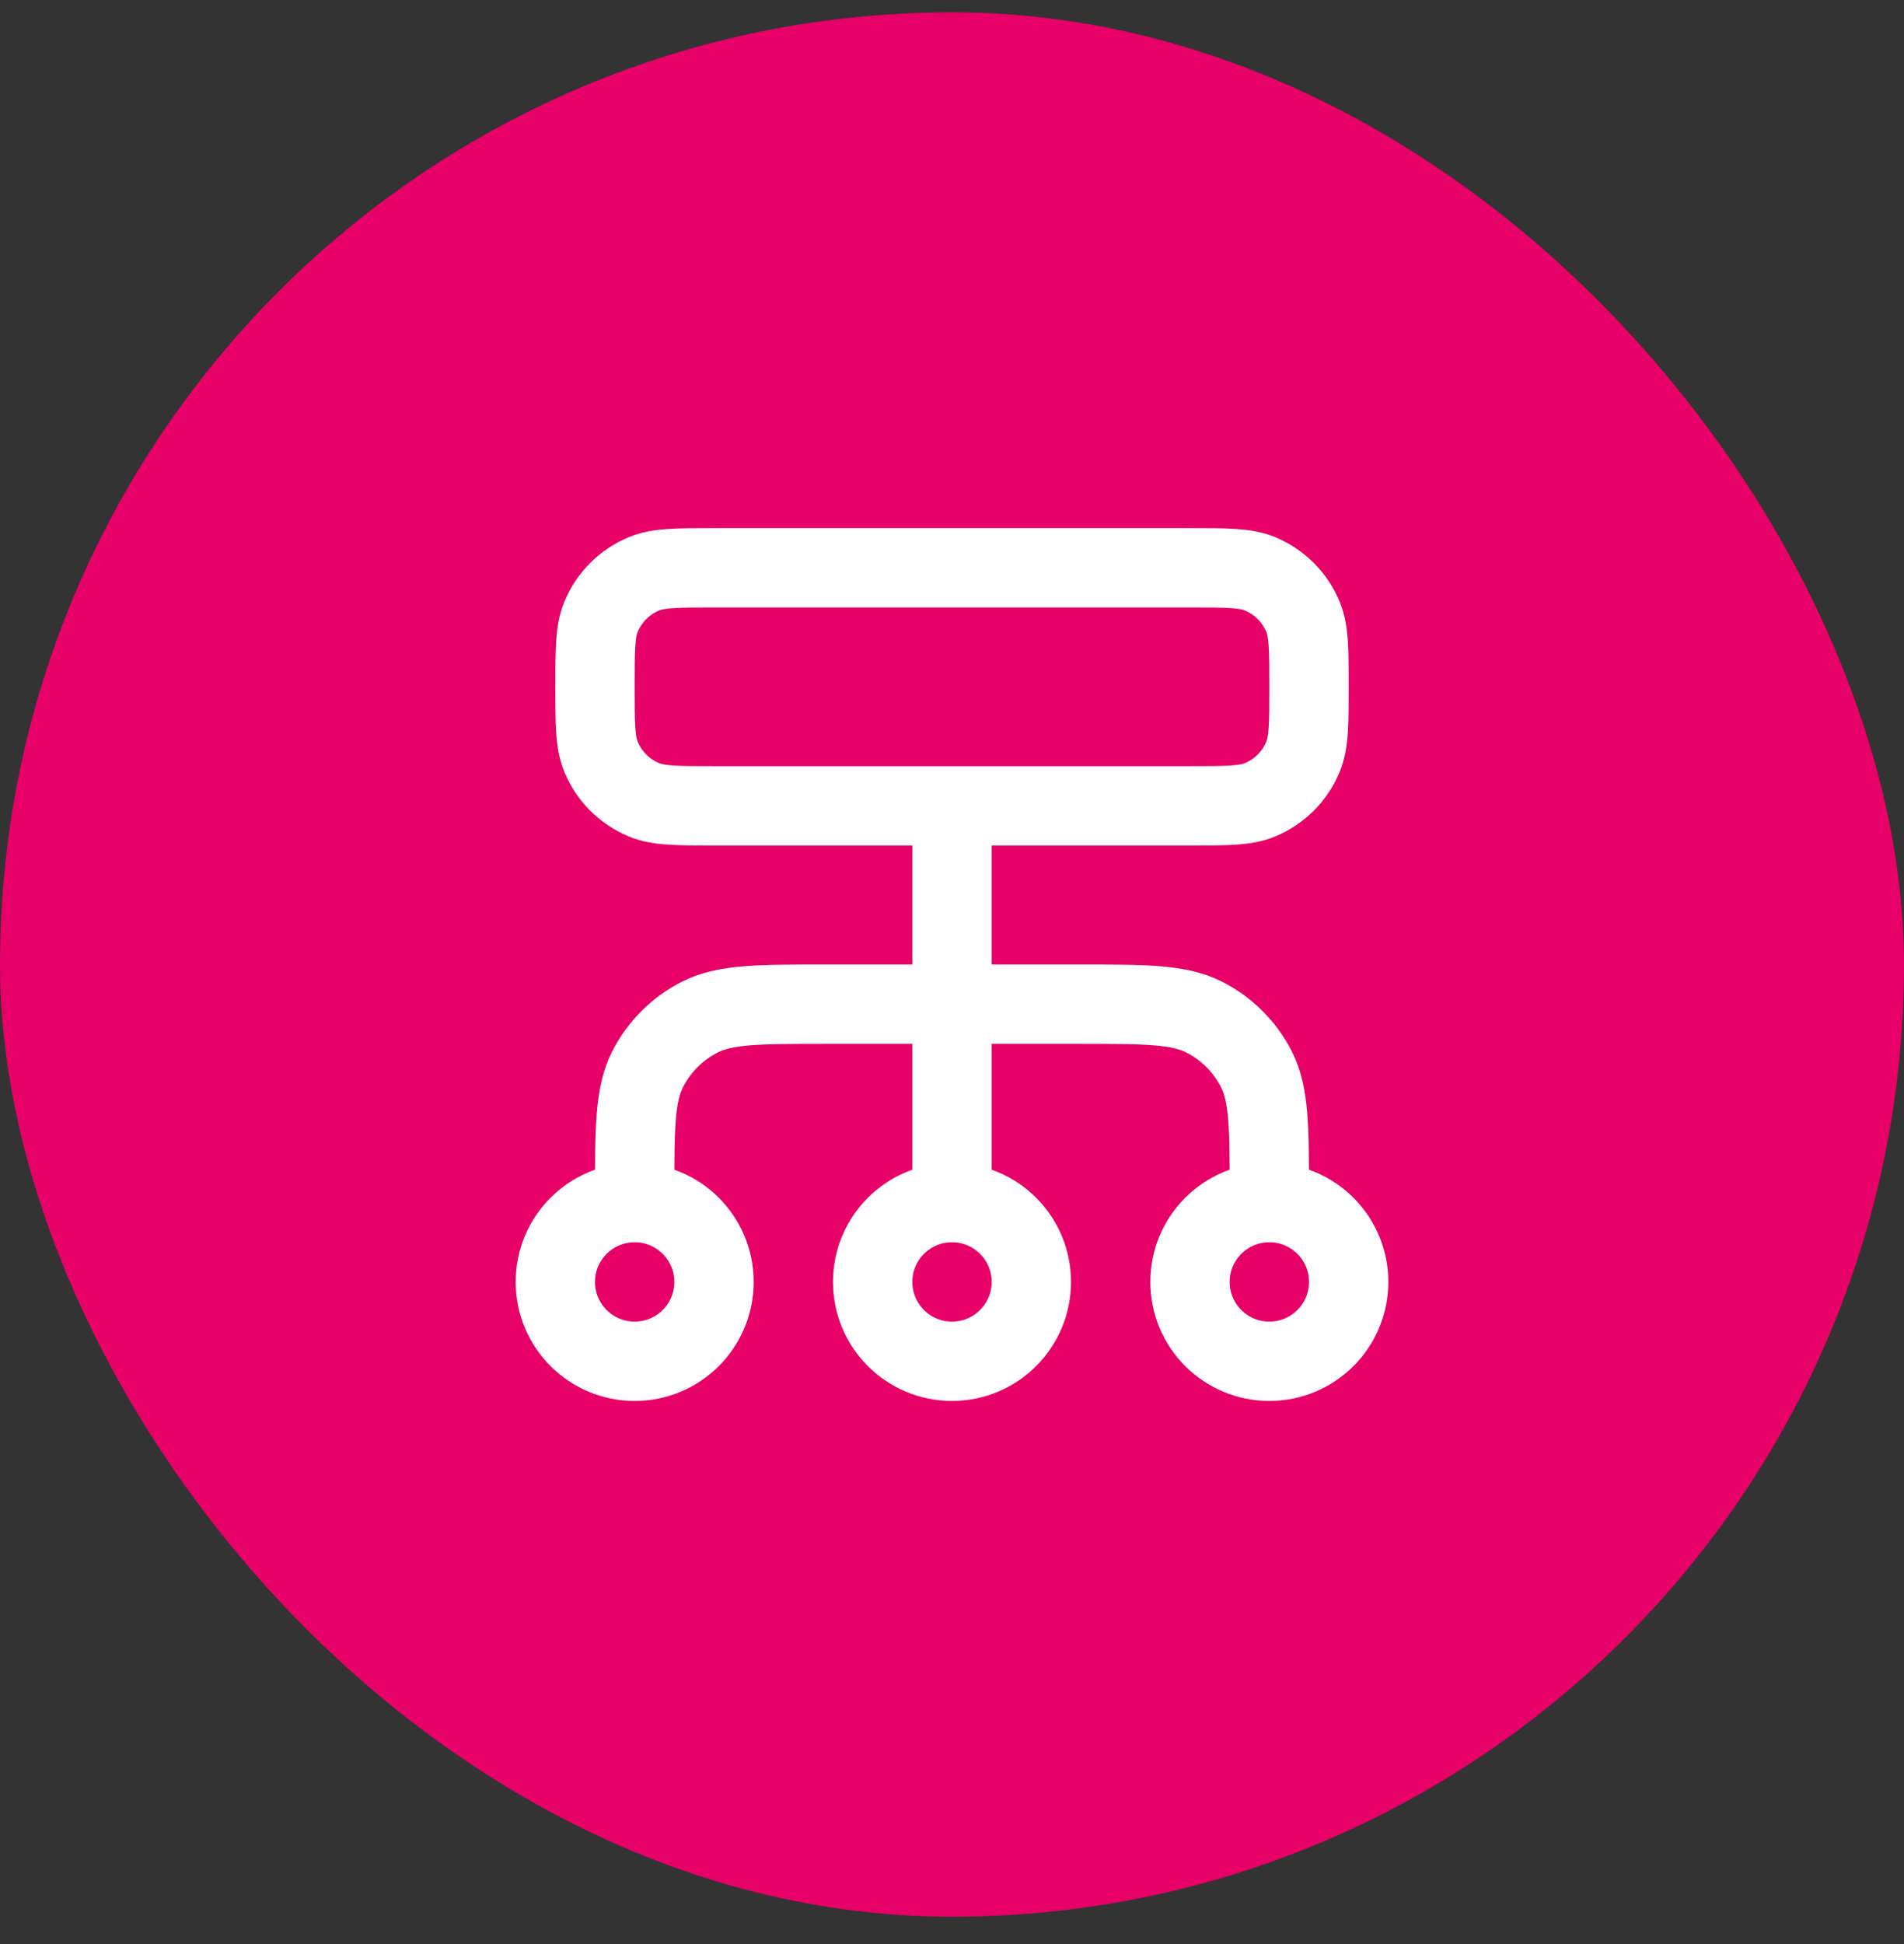 <svg width="48" height="49" viewBox="0 0 48 49" fill="none" xmlns="http://www.w3.org/2000/svg">
<rect x="0" y="0" width="48" height="49" fill="#333333" stroke="none"/>
<rect y="0.311" width="48" height="48" rx="24" fill="#E60067"/>
<path d="M16 30.311V30.111C16 28.431 16 27.591 16.327 26.949C16.615 26.385 17.073 25.926 17.638 25.638C18.28 25.311 19.12 25.311 20.8 25.311H27.2C28.88 25.311 29.72 25.311 30.362 25.638C30.927 25.926 31.385 26.385 31.673 26.949C32 27.591 32 28.431 32 30.111V30.311M16 30.311C14.895 30.311 14 31.206 14 32.311C14 33.416 14.895 34.311 16 34.311C17.105 34.311 18 33.416 18 32.311C18 31.206 17.105 30.311 16 30.311ZM32 30.311C30.895 30.311 30 31.206 30 32.311C30 33.416 30.895 34.311 32 34.311C33.105 34.311 34 33.416 34 32.311C34 31.206 33.105 30.311 32 30.311ZM24 30.311C22.895 30.311 22 31.206 22 32.311C22 33.416 22.895 34.311 24 34.311C25.105 34.311 26 33.416 26 32.311C26 31.206 25.105 30.311 24 30.311ZM24 30.311V20.311M18 20.311H30C30.932 20.311 31.398 20.311 31.765 20.159C32.255 19.956 32.645 19.567 32.848 19.076C33 18.709 33 18.243 33 17.311C33 16.379 33 15.913 32.848 15.546C32.645 15.056 32.255 14.666 31.765 14.463C31.398 14.311 30.932 14.311 30 14.311H18C17.068 14.311 16.602 14.311 16.235 14.463C15.745 14.666 15.355 15.056 15.152 15.546C15 15.913 15 16.379 15 17.311C15 18.243 15 18.709 15.152 19.076C15.355 19.567 15.745 19.956 16.235 20.159C16.602 20.311 17.068 20.311 18 20.311Z" stroke="white" stroke-width="2" stroke-linecap="round" stroke-linejoin="round"/>
</svg>

